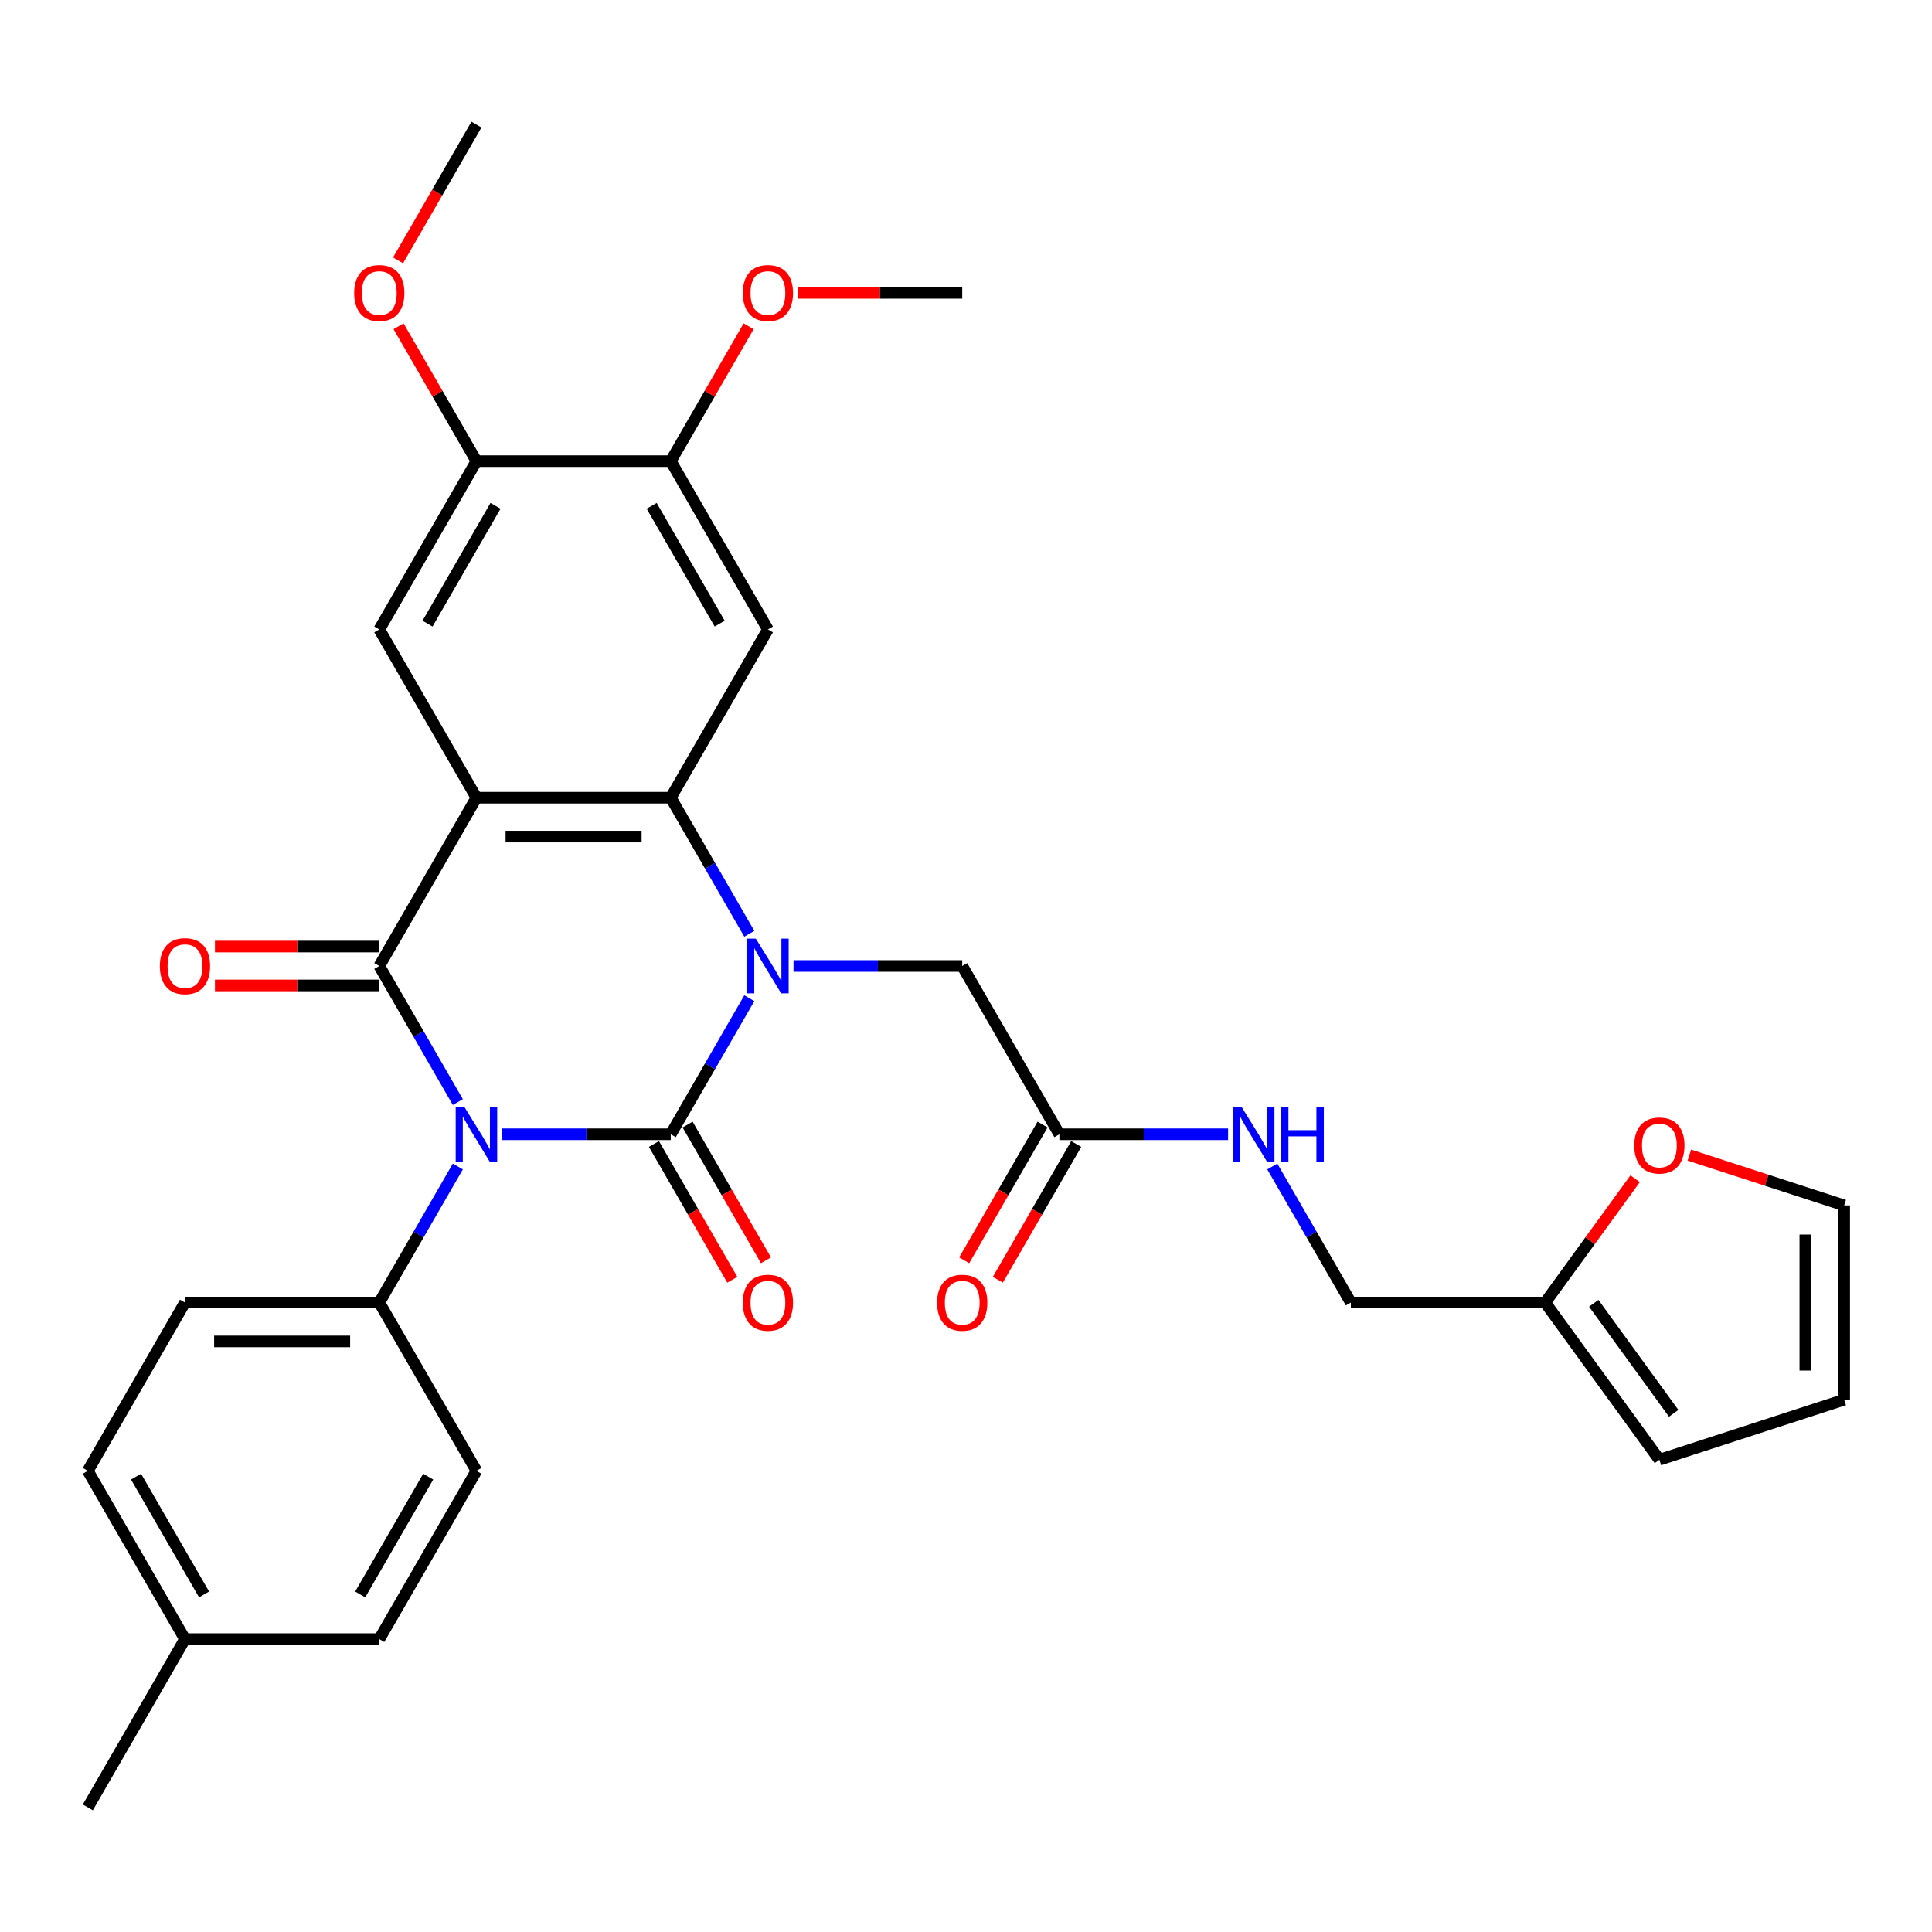 <?xml version='1.0' encoding='iso-8859-1'?>
<svg version='1.1' baseProfile='full'
              xmlns='http://www.w3.org/2000/svg'
                      xmlns:rdkit='http://www.rdkit.org/xml'
                      xmlns:xlink='http://www.w3.org/1999/xlink'
                  xml:space='preserve'
width='1000px' height='1000px' viewBox='0 0 1000 1000'>
<!-- END OF HEADER -->
<rect style='opacity:1.0;fill:#FFFFFF;stroke:none' width='1000' height='1000' x='0' y='0'> </rect>
<path class='bond-0' d='M 259.861,587.101 L 303.522,587.101' style='fill:none;fill-rule:evenodd;stroke:#0000FF;stroke-width:6px;stroke-linecap:butt;stroke-linejoin:miter;stroke-opacity:1' />
<path class='bond-0' d='M 303.522,587.101 L 347.183,587.101' style='fill:none;fill-rule:evenodd;stroke:#000000;stroke-width:6px;stroke-linecap:butt;stroke-linejoin:miter;stroke-opacity:1' />
<path class='bond-2' d='M 236.98,570.427 L 216.649,535.214' style='fill:none;fill-rule:evenodd;stroke:#0000FF;stroke-width:6px;stroke-linecap:butt;stroke-linejoin:miter;stroke-opacity:1' />
<path class='bond-2' d='M 216.649,535.214 L 196.319,500' style='fill:none;fill-rule:evenodd;stroke:#000000;stroke-width:6px;stroke-linecap:butt;stroke-linejoin:miter;stroke-opacity:1' />
<path class='bond-7' d='M 236.98,603.776 L 216.649,638.989' style='fill:none;fill-rule:evenodd;stroke:#0000FF;stroke-width:6px;stroke-linecap:butt;stroke-linejoin:miter;stroke-opacity:1' />
<path class='bond-7' d='M 216.649,638.989 L 196.319,674.203' style='fill:none;fill-rule:evenodd;stroke:#000000;stroke-width:6px;stroke-linecap:butt;stroke-linejoin:miter;stroke-opacity:1' />
<path class='bond-1' d='M 347.183,587.101 L 367.513,551.888' style='fill:none;fill-rule:evenodd;stroke:#000000;stroke-width:6px;stroke-linecap:butt;stroke-linejoin:miter;stroke-opacity:1' />
<path class='bond-1' d='M 367.513,551.888 L 387.844,516.674' style='fill:none;fill-rule:evenodd;stroke:#0000FF;stroke-width:6px;stroke-linecap:butt;stroke-linejoin:miter;stroke-opacity:1' />
<path class='bond-11' d='M 338.473,592.13 L 358.757,627.264' style='fill:none;fill-rule:evenodd;stroke:#000000;stroke-width:6px;stroke-linecap:butt;stroke-linejoin:miter;stroke-opacity:1' />
<path class='bond-11' d='M 358.757,627.264 L 379.041,662.397' style='fill:none;fill-rule:evenodd;stroke:#FF0000;stroke-width:6px;stroke-linecap:butt;stroke-linejoin:miter;stroke-opacity:1' />
<path class='bond-11' d='M 355.893,582.073 L 376.177,617.206' style='fill:none;fill-rule:evenodd;stroke:#000000;stroke-width:6px;stroke-linecap:butt;stroke-linejoin:miter;stroke-opacity:1' />
<path class='bond-11' d='M 376.177,617.206 L 396.461,652.34' style='fill:none;fill-rule:evenodd;stroke:#FF0000;stroke-width:6px;stroke-linecap:butt;stroke-linejoin:miter;stroke-opacity:1' />
<path class='bond-8' d='M 410.725,500 L 454.386,500' style='fill:none;fill-rule:evenodd;stroke:#0000FF;stroke-width:6px;stroke-linecap:butt;stroke-linejoin:miter;stroke-opacity:1' />
<path class='bond-8' d='M 454.386,500 L 498.047,500' style='fill:none;fill-rule:evenodd;stroke:#000000;stroke-width:6px;stroke-linecap:butt;stroke-linejoin:miter;stroke-opacity:1' />
<path class='bond-32' d='M 387.844,483.326 L 367.513,448.112' style='fill:none;fill-rule:evenodd;stroke:#0000FF;stroke-width:6px;stroke-linecap:butt;stroke-linejoin:miter;stroke-opacity:1' />
<path class='bond-32' d='M 367.513,448.112 L 347.183,412.899' style='fill:none;fill-rule:evenodd;stroke:#000000;stroke-width:6px;stroke-linecap:butt;stroke-linejoin:miter;stroke-opacity:1' />
<path class='bond-3' d='M 196.319,500 L 246.607,412.899' style='fill:none;fill-rule:evenodd;stroke:#000000;stroke-width:6px;stroke-linecap:butt;stroke-linejoin:miter;stroke-opacity:1' />
<path class='bond-13' d='M 196.319,489.942 L 153.788,489.942' style='fill:none;fill-rule:evenodd;stroke:#000000;stroke-width:6px;stroke-linecap:butt;stroke-linejoin:miter;stroke-opacity:1' />
<path class='bond-13' d='M 153.788,489.942 L 111.257,489.942' style='fill:none;fill-rule:evenodd;stroke:#FF0000;stroke-width:6px;stroke-linecap:butt;stroke-linejoin:miter;stroke-opacity:1' />
<path class='bond-13' d='M 196.319,510.058 L 153.788,510.058' style='fill:none;fill-rule:evenodd;stroke:#000000;stroke-width:6px;stroke-linecap:butt;stroke-linejoin:miter;stroke-opacity:1' />
<path class='bond-13' d='M 153.788,510.058 L 111.257,510.058' style='fill:none;fill-rule:evenodd;stroke:#FF0000;stroke-width:6px;stroke-linecap:butt;stroke-linejoin:miter;stroke-opacity:1' />
<path class='bond-4' d='M 246.607,412.899 L 347.183,412.899' style='fill:none;fill-rule:evenodd;stroke:#000000;stroke-width:6px;stroke-linecap:butt;stroke-linejoin:miter;stroke-opacity:1' />
<path class='bond-4' d='M 261.693,433.014 L 332.096,433.014' style='fill:none;fill-rule:evenodd;stroke:#000000;stroke-width:6px;stroke-linecap:butt;stroke-linejoin:miter;stroke-opacity:1' />
<path class='bond-6' d='M 246.607,412.899 L 196.319,325.797' style='fill:none;fill-rule:evenodd;stroke:#000000;stroke-width:6px;stroke-linecap:butt;stroke-linejoin:miter;stroke-opacity:1' />
<path class='bond-5' d='M 347.183,412.899 L 397.471,325.797' style='fill:none;fill-rule:evenodd;stroke:#000000;stroke-width:6px;stroke-linecap:butt;stroke-linejoin:miter;stroke-opacity:1' />
<path class='bond-34' d='M 397.471,325.797 L 347.183,238.696' style='fill:none;fill-rule:evenodd;stroke:#000000;stroke-width:6px;stroke-linecap:butt;stroke-linejoin:miter;stroke-opacity:1' />
<path class='bond-34' d='M 372.507,322.79 L 337.306,261.819' style='fill:none;fill-rule:evenodd;stroke:#000000;stroke-width:6px;stroke-linecap:butt;stroke-linejoin:miter;stroke-opacity:1' />
<path class='bond-10' d='M 196.319,325.797 L 246.607,238.696' style='fill:none;fill-rule:evenodd;stroke:#000000;stroke-width:6px;stroke-linecap:butt;stroke-linejoin:miter;stroke-opacity:1' />
<path class='bond-10' d='M 221.282,322.79 L 256.484,261.819' style='fill:none;fill-rule:evenodd;stroke:#000000;stroke-width:6px;stroke-linecap:butt;stroke-linejoin:miter;stroke-opacity:1' />
<path class='bond-21' d='M 196.319,674.203 L 95.743,674.203' style='fill:none;fill-rule:evenodd;stroke:#000000;stroke-width:6px;stroke-linecap:butt;stroke-linejoin:miter;stroke-opacity:1' />
<path class='bond-21' d='M 181.232,694.318 L 110.829,694.318' style='fill:none;fill-rule:evenodd;stroke:#000000;stroke-width:6px;stroke-linecap:butt;stroke-linejoin:miter;stroke-opacity:1' />
<path class='bond-22' d='M 196.319,674.203 L 246.607,761.304' style='fill:none;fill-rule:evenodd;stroke:#000000;stroke-width:6px;stroke-linecap:butt;stroke-linejoin:miter;stroke-opacity:1' />
<path class='bond-12' d='M 498.047,500 L 548.335,587.101' style='fill:none;fill-rule:evenodd;stroke:#000000;stroke-width:6px;stroke-linecap:butt;stroke-linejoin:miter;stroke-opacity:1' />
<path class='bond-9' d='M 347.183,238.696 L 246.607,238.696' style='fill:none;fill-rule:evenodd;stroke:#000000;stroke-width:6px;stroke-linecap:butt;stroke-linejoin:miter;stroke-opacity:1' />
<path class='bond-24' d='M 347.183,238.696 L 367.34,203.782' style='fill:none;fill-rule:evenodd;stroke:#000000;stroke-width:6px;stroke-linecap:butt;stroke-linejoin:miter;stroke-opacity:1' />
<path class='bond-24' d='M 367.34,203.782 L 387.497,168.869' style='fill:none;fill-rule:evenodd;stroke:#FF0000;stroke-width:6px;stroke-linecap:butt;stroke-linejoin:miter;stroke-opacity:1' />
<path class='bond-25' d='M 246.607,238.696 L 226.449,203.782' style='fill:none;fill-rule:evenodd;stroke:#000000;stroke-width:6px;stroke-linecap:butt;stroke-linejoin:miter;stroke-opacity:1' />
<path class='bond-25' d='M 226.449,203.782 L 206.292,168.869' style='fill:none;fill-rule:evenodd;stroke:#FF0000;stroke-width:6px;stroke-linecap:butt;stroke-linejoin:miter;stroke-opacity:1' />
<path class='bond-16' d='M 548.335,587.101 L 591.996,587.101' style='fill:none;fill-rule:evenodd;stroke:#000000;stroke-width:6px;stroke-linecap:butt;stroke-linejoin:miter;stroke-opacity:1' />
<path class='bond-16' d='M 591.996,587.101 L 635.656,587.101' style='fill:none;fill-rule:evenodd;stroke:#0000FF;stroke-width:6px;stroke-linecap:butt;stroke-linejoin:miter;stroke-opacity:1' />
<path class='bond-20' d='M 539.625,582.073 L 519.34,617.206' style='fill:none;fill-rule:evenodd;stroke:#000000;stroke-width:6px;stroke-linecap:butt;stroke-linejoin:miter;stroke-opacity:1' />
<path class='bond-20' d='M 519.34,617.206 L 499.056,652.34' style='fill:none;fill-rule:evenodd;stroke:#FF0000;stroke-width:6px;stroke-linecap:butt;stroke-linejoin:miter;stroke-opacity:1' />
<path class='bond-20' d='M 557.045,592.13 L 536.761,627.264' style='fill:none;fill-rule:evenodd;stroke:#000000;stroke-width:6px;stroke-linecap:butt;stroke-linejoin:miter;stroke-opacity:1' />
<path class='bond-20' d='M 536.761,627.264 L 516.476,662.397' style='fill:none;fill-rule:evenodd;stroke:#FF0000;stroke-width:6px;stroke-linecap:butt;stroke-linejoin:miter;stroke-opacity:1' />
<path class='bond-14' d='M 799.775,674.203 L 699.199,674.203' style='fill:none;fill-rule:evenodd;stroke:#000000;stroke-width:6px;stroke-linecap:butt;stroke-linejoin:miter;stroke-opacity:1' />
<path class='bond-15' d='M 799.775,674.203 L 823.058,642.156' style='fill:none;fill-rule:evenodd;stroke:#000000;stroke-width:6px;stroke-linecap:butt;stroke-linejoin:miter;stroke-opacity:1' />
<path class='bond-15' d='M 823.058,642.156 L 846.341,610.109' style='fill:none;fill-rule:evenodd;stroke:#FF0000;stroke-width:6px;stroke-linecap:butt;stroke-linejoin:miter;stroke-opacity:1' />
<path class='bond-17' d='M 799.775,674.203 L 858.892,755.571' style='fill:none;fill-rule:evenodd;stroke:#000000;stroke-width:6px;stroke-linecap:butt;stroke-linejoin:miter;stroke-opacity:1' />
<path class='bond-17' d='M 824.916,674.585 L 866.298,731.542' style='fill:none;fill-rule:evenodd;stroke:#000000;stroke-width:6px;stroke-linecap:butt;stroke-linejoin:miter;stroke-opacity:1' />
<path class='bond-18' d='M 874.406,597.876 L 914.476,610.895' style='fill:none;fill-rule:evenodd;stroke:#FF0000;stroke-width:6px;stroke-linecap:butt;stroke-linejoin:miter;stroke-opacity:1' />
<path class='bond-18' d='M 914.476,610.895 L 954.545,623.915' style='fill:none;fill-rule:evenodd;stroke:#000000;stroke-width:6px;stroke-linecap:butt;stroke-linejoin:miter;stroke-opacity:1' />
<path class='bond-23' d='M 658.538,603.776 L 678.868,638.989' style='fill:none;fill-rule:evenodd;stroke:#0000FF;stroke-width:6px;stroke-linecap:butt;stroke-linejoin:miter;stroke-opacity:1' />
<path class='bond-23' d='M 678.868,638.989 L 699.199,674.203' style='fill:none;fill-rule:evenodd;stroke:#000000;stroke-width:6px;stroke-linecap:butt;stroke-linejoin:miter;stroke-opacity:1' />
<path class='bond-19' d='M 858.892,755.571 L 954.545,724.491' style='fill:none;fill-rule:evenodd;stroke:#000000;stroke-width:6px;stroke-linecap:butt;stroke-linejoin:miter;stroke-opacity:1' />
<path class='bond-35' d='M 954.545,623.915 L 954.545,724.491' style='fill:none;fill-rule:evenodd;stroke:#000000;stroke-width:6px;stroke-linecap:butt;stroke-linejoin:miter;stroke-opacity:1' />
<path class='bond-35' d='M 934.43,639.001 L 934.43,709.404' style='fill:none;fill-rule:evenodd;stroke:#000000;stroke-width:6px;stroke-linecap:butt;stroke-linejoin:miter;stroke-opacity:1' />
<path class='bond-26' d='M 95.743,674.203 L 45.455,761.304' style='fill:none;fill-rule:evenodd;stroke:#000000;stroke-width:6px;stroke-linecap:butt;stroke-linejoin:miter;stroke-opacity:1' />
<path class='bond-27' d='M 246.607,761.304 L 196.319,848.406' style='fill:none;fill-rule:evenodd;stroke:#000000;stroke-width:6px;stroke-linecap:butt;stroke-linejoin:miter;stroke-opacity:1' />
<path class='bond-27' d='M 221.643,764.312 L 186.442,825.283' style='fill:none;fill-rule:evenodd;stroke:#000000;stroke-width:6px;stroke-linecap:butt;stroke-linejoin:miter;stroke-opacity:1' />
<path class='bond-30' d='M 412.985,151.594 L 455.516,151.594' style='fill:none;fill-rule:evenodd;stroke:#FF0000;stroke-width:6px;stroke-linecap:butt;stroke-linejoin:miter;stroke-opacity:1' />
<path class='bond-30' d='M 455.516,151.594 L 498.047,151.594' style='fill:none;fill-rule:evenodd;stroke:#000000;stroke-width:6px;stroke-linecap:butt;stroke-linejoin:miter;stroke-opacity:1' />
<path class='bond-31' d='M 206.038,134.76 L 226.322,99.626' style='fill:none;fill-rule:evenodd;stroke:#FF0000;stroke-width:6px;stroke-linecap:butt;stroke-linejoin:miter;stroke-opacity:1' />
<path class='bond-31' d='M 226.322,99.626 L 246.607,64.493' style='fill:none;fill-rule:evenodd;stroke:#000000;stroke-width:6px;stroke-linecap:butt;stroke-linejoin:miter;stroke-opacity:1' />
<path class='bond-33' d='M 45.455,761.304 L 95.743,848.406' style='fill:none;fill-rule:evenodd;stroke:#000000;stroke-width:6px;stroke-linecap:butt;stroke-linejoin:miter;stroke-opacity:1' />
<path class='bond-33' d='M 70.418,764.312 L 105.62,825.283' style='fill:none;fill-rule:evenodd;stroke:#000000;stroke-width:6px;stroke-linecap:butt;stroke-linejoin:miter;stroke-opacity:1' />
<path class='bond-28' d='M 196.319,848.406 L 95.743,848.406' style='fill:none;fill-rule:evenodd;stroke:#000000;stroke-width:6px;stroke-linecap:butt;stroke-linejoin:miter;stroke-opacity:1' />
<path class='bond-29' d='M 95.743,848.406 L 45.455,935.507' style='fill:none;fill-rule:evenodd;stroke:#000000;stroke-width:6px;stroke-linecap:butt;stroke-linejoin:miter;stroke-opacity:1' />
<path  class='atom-0' d='M 240.347 572.941
L 249.627 587.941
Q 250.547 589.421, 252.027 592.101
Q 253.507 594.781, 253.587 594.941
L 253.587 572.941
L 257.347 572.941
L 257.347 601.261
L 253.467 601.261
L 243.507 584.861
Q 242.347 582.941, 241.107 580.741
Q 239.907 578.541, 239.547 577.861
L 239.547 601.261
L 235.867 601.261
L 235.867 572.941
L 240.347 572.941
' fill='#0000FF'/>
<path  class='atom-2' d='M 391.211 485.84
L 400.491 500.84
Q 401.411 502.32, 402.891 505
Q 404.371 507.68, 404.451 507.84
L 404.451 485.84
L 408.211 485.84
L 408.211 514.16
L 404.331 514.16
L 394.371 497.76
Q 393.211 495.84, 391.971 493.64
Q 390.771 491.44, 390.411 490.76
L 390.411 514.16
L 386.731 514.16
L 386.731 485.84
L 391.211 485.84
' fill='#0000FF'/>
<path  class='atom-12' d='M 384.471 674.283
Q 384.471 667.483, 387.831 663.683
Q 391.191 659.883, 397.471 659.883
Q 403.751 659.883, 407.111 663.683
Q 410.471 667.483, 410.471 674.283
Q 410.471 681.163, 407.071 685.083
Q 403.671 688.963, 397.471 688.963
Q 391.231 688.963, 387.831 685.083
Q 384.471 681.203, 384.471 674.283
M 397.471 685.763
Q 401.791 685.763, 404.111 682.883
Q 406.471 679.963, 406.471 674.283
Q 406.471 668.723, 404.111 665.923
Q 401.791 663.083, 397.471 663.083
Q 393.151 663.083, 390.791 665.883
Q 388.471 668.683, 388.471 674.283
Q 388.471 680.003, 390.791 682.883
Q 393.151 685.763, 397.471 685.763
' fill='#FF0000'/>
<path  class='atom-14' d='M 82.743 500.08
Q 82.743 493.28, 86.103 489.48
Q 89.463 485.68, 95.743 485.68
Q 102.023 485.68, 105.383 489.48
Q 108.743 493.28, 108.743 500.08
Q 108.743 506.96, 105.343 510.88
Q 101.943 514.76, 95.743 514.76
Q 89.503 514.76, 86.103 510.88
Q 82.743 507, 82.743 500.08
M 95.743 511.56
Q 100.063 511.56, 102.383 508.68
Q 104.743 505.76, 104.743 500.08
Q 104.743 494.52, 102.383 491.72
Q 100.063 488.88, 95.743 488.88
Q 91.423 488.88, 89.063 491.68
Q 86.743 494.48, 86.743 500.08
Q 86.743 505.8, 89.063 508.68
Q 91.423 511.56, 95.743 511.56
' fill='#FF0000'/>
<path  class='atom-16' d='M 845.892 592.915
Q 845.892 586.115, 849.252 582.315
Q 852.612 578.515, 858.892 578.515
Q 865.172 578.515, 868.532 582.315
Q 871.892 586.115, 871.892 592.915
Q 871.892 599.795, 868.492 603.715
Q 865.092 607.595, 858.892 607.595
Q 852.652 607.595, 849.252 603.715
Q 845.892 599.835, 845.892 592.915
M 858.892 604.395
Q 863.212 604.395, 865.532 601.515
Q 867.892 598.595, 867.892 592.915
Q 867.892 587.355, 865.532 584.555
Q 863.212 581.715, 858.892 581.715
Q 854.572 581.715, 852.212 584.515
Q 849.892 587.315, 849.892 592.915
Q 849.892 598.635, 852.212 601.515
Q 854.572 604.395, 858.892 604.395
' fill='#FF0000'/>
<path  class='atom-17' d='M 642.651 572.941
L 651.931 587.941
Q 652.851 589.421, 654.331 592.101
Q 655.811 594.781, 655.891 594.941
L 655.891 572.941
L 659.651 572.941
L 659.651 601.261
L 655.771 601.261
L 645.811 584.861
Q 644.651 582.941, 643.411 580.741
Q 642.211 578.541, 641.851 577.861
L 641.851 601.261
L 638.171 601.261
L 638.171 572.941
L 642.651 572.941
' fill='#0000FF'/>
<path  class='atom-17' d='M 663.051 572.941
L 666.891 572.941
L 666.891 584.981
L 681.371 584.981
L 681.371 572.941
L 685.211 572.941
L 685.211 601.261
L 681.371 601.261
L 681.371 588.181
L 666.891 588.181
L 666.891 601.261
L 663.051 601.261
L 663.051 572.941
' fill='#0000FF'/>
<path  class='atom-21' d='M 485.047 674.283
Q 485.047 667.483, 488.407 663.683
Q 491.767 659.883, 498.047 659.883
Q 504.327 659.883, 507.687 663.683
Q 511.047 667.483, 511.047 674.283
Q 511.047 681.163, 507.647 685.083
Q 504.247 688.963, 498.047 688.963
Q 491.807 688.963, 488.407 685.083
Q 485.047 681.203, 485.047 674.283
M 498.047 685.763
Q 502.367 685.763, 504.687 682.883
Q 507.047 679.963, 507.047 674.283
Q 507.047 668.723, 504.687 665.923
Q 502.367 663.083, 498.047 663.083
Q 493.727 663.083, 491.367 665.883
Q 489.047 668.683, 489.047 674.283
Q 489.047 680.003, 491.367 682.883
Q 493.727 685.763, 498.047 685.763
' fill='#FF0000'/>
<path  class='atom-25' d='M 384.471 151.674
Q 384.471 144.874, 387.831 141.074
Q 391.191 137.274, 397.471 137.274
Q 403.751 137.274, 407.111 141.074
Q 410.471 144.874, 410.471 151.674
Q 410.471 158.554, 407.071 162.474
Q 403.671 166.354, 397.471 166.354
Q 391.231 166.354, 387.831 162.474
Q 384.471 158.594, 384.471 151.674
M 397.471 163.154
Q 401.791 163.154, 404.111 160.274
Q 406.471 157.354, 406.471 151.674
Q 406.471 146.114, 404.111 143.314
Q 401.791 140.474, 397.471 140.474
Q 393.151 140.474, 390.791 143.274
Q 388.471 146.074, 388.471 151.674
Q 388.471 157.394, 390.791 160.274
Q 393.151 163.154, 397.471 163.154
' fill='#FF0000'/>
<path  class='atom-26' d='M 183.319 151.674
Q 183.319 144.874, 186.679 141.074
Q 190.039 137.274, 196.319 137.274
Q 202.599 137.274, 205.959 141.074
Q 209.319 144.874, 209.319 151.674
Q 209.319 158.554, 205.919 162.474
Q 202.519 166.354, 196.319 166.354
Q 190.079 166.354, 186.679 162.474
Q 183.319 158.594, 183.319 151.674
M 196.319 163.154
Q 200.639 163.154, 202.959 160.274
Q 205.319 157.354, 205.319 151.674
Q 205.319 146.114, 202.959 143.314
Q 200.639 140.474, 196.319 140.474
Q 191.999 140.474, 189.639 143.274
Q 187.319 146.074, 187.319 151.674
Q 187.319 157.394, 189.639 160.274
Q 191.999 163.154, 196.319 163.154
' fill='#FF0000'/>
</svg>

